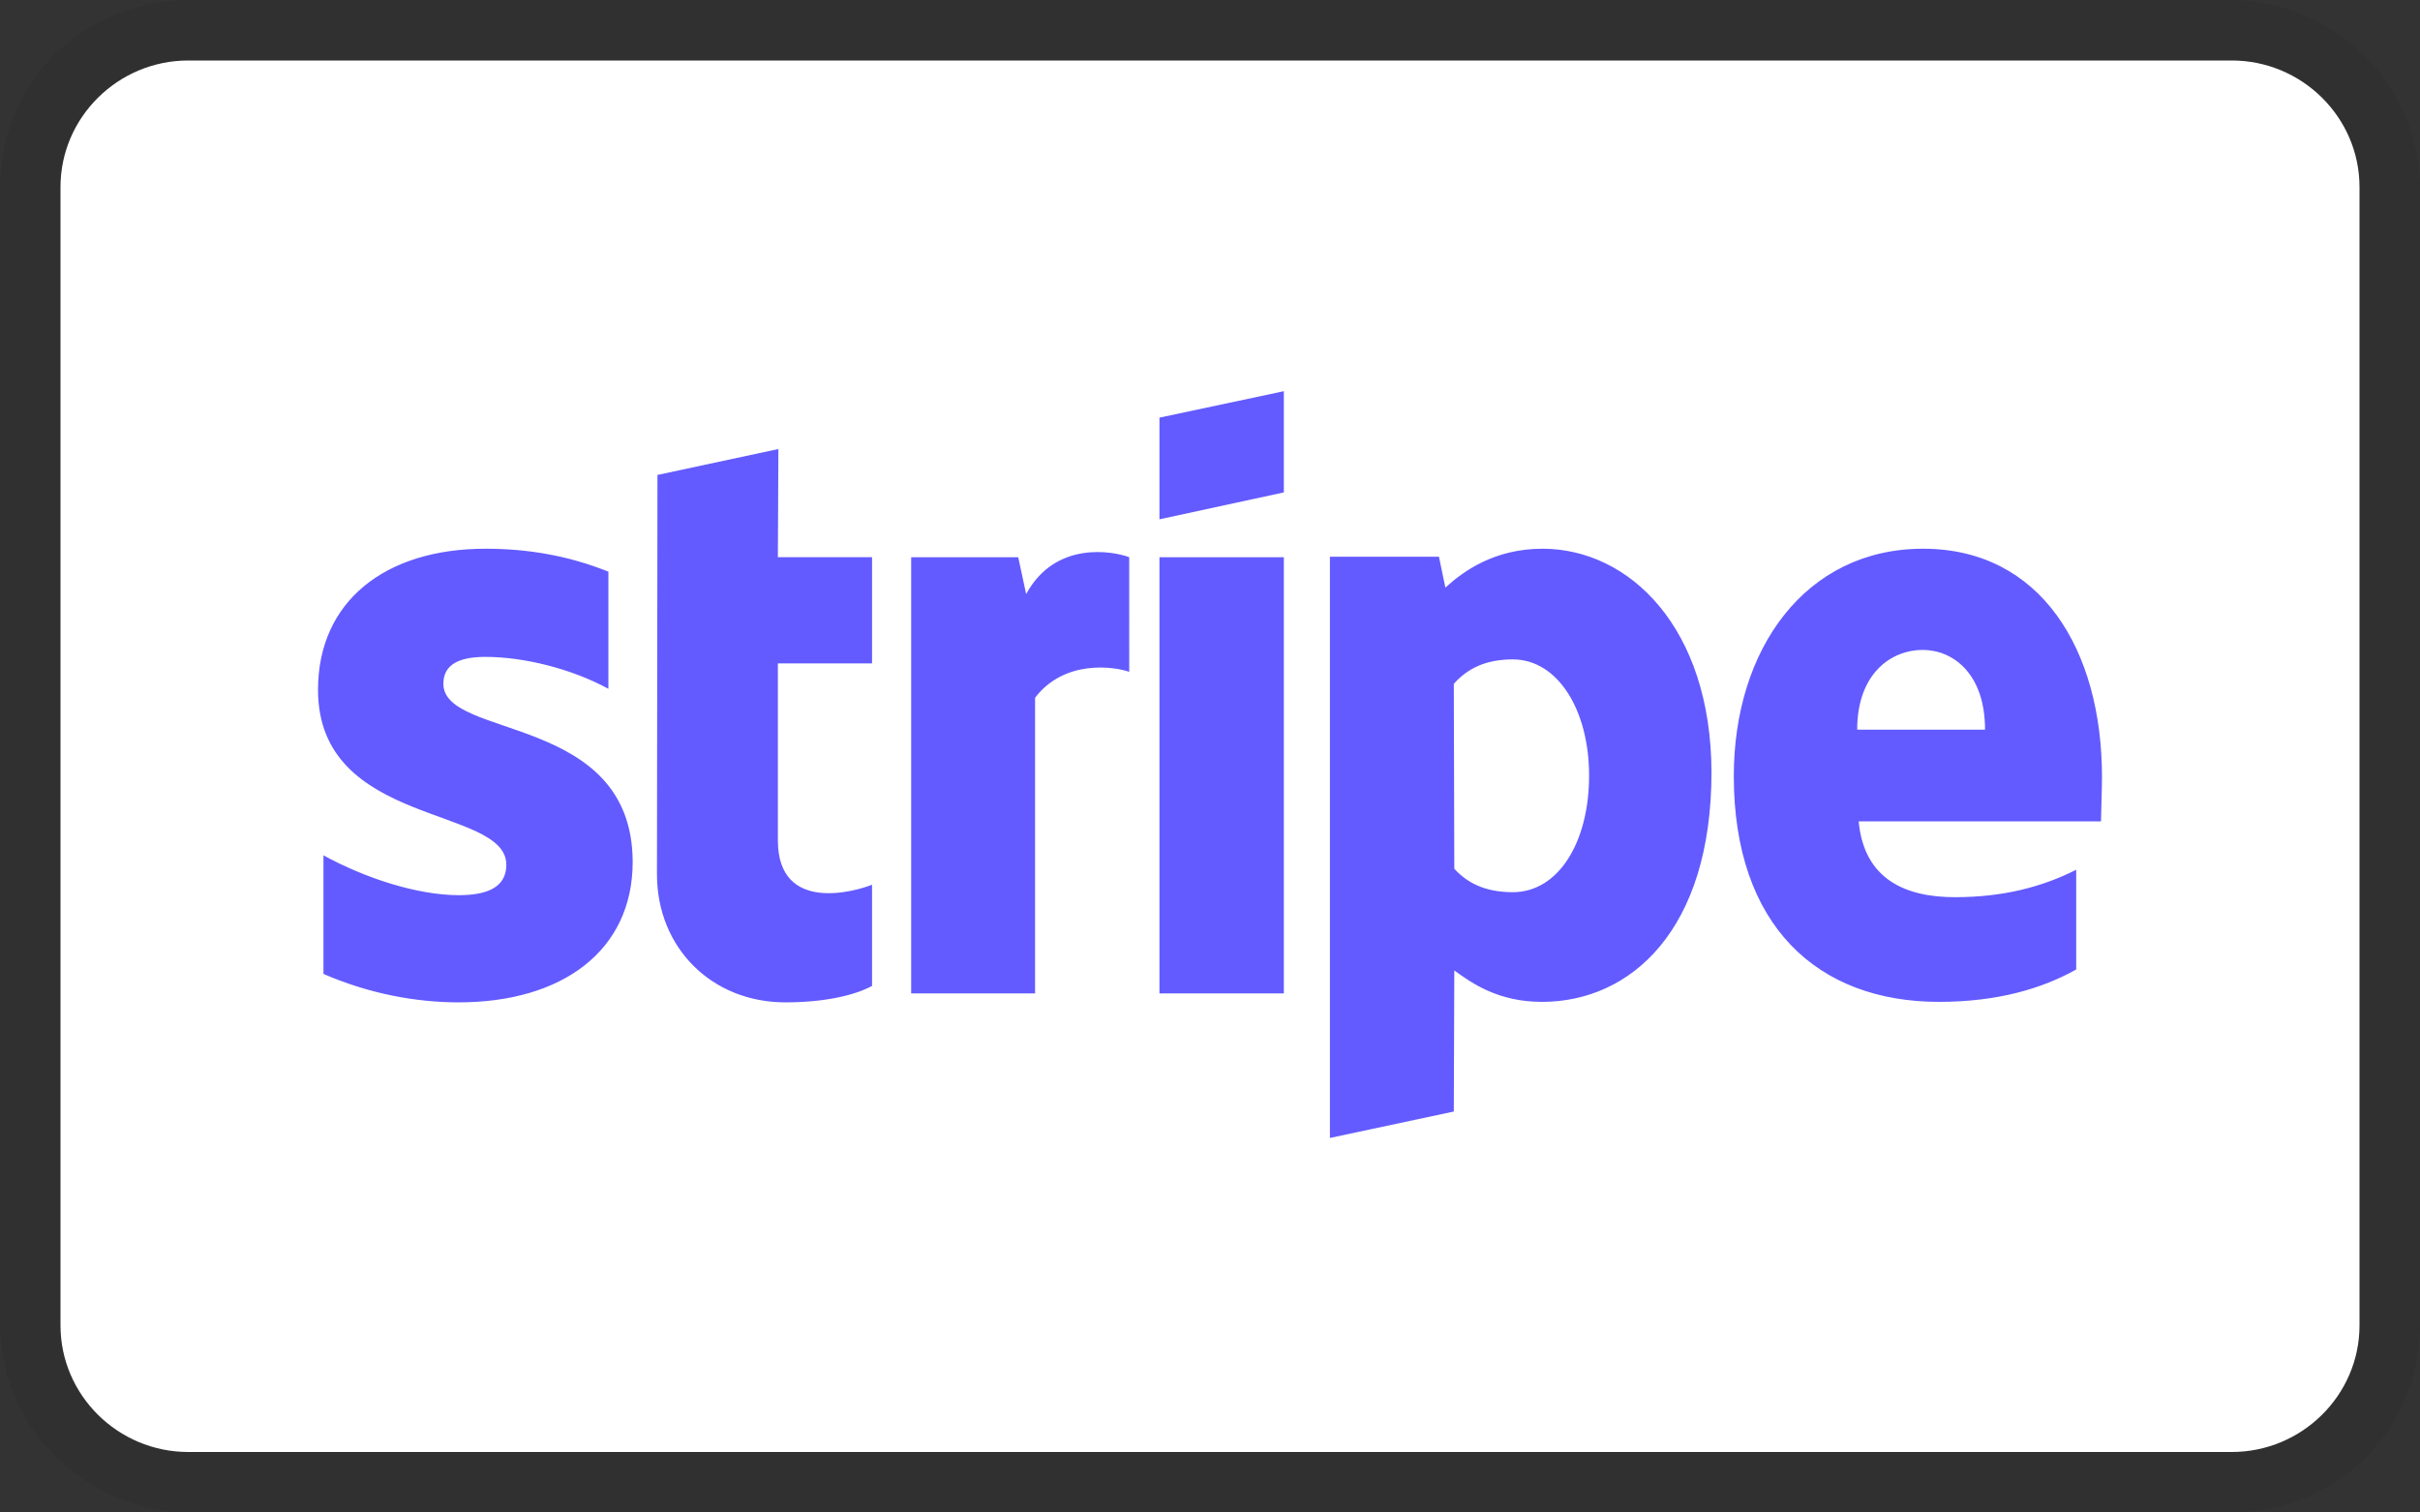 <svg width="240" height="150" fill="none" xmlns="http://www.w3.org/2000/svg"><rect width="100%" height="100%" fill="#333333" stroke="none"/><g clip-path="url(#stripe__a)"><path opacity=".07" d="M221.053 0H18.947C8.211 0 0 8.125 0 18.75v112.5C0 141.875 8.842 150 18.947 150h202.106c10.736 0 18.947-8.125 18.947-18.75V18.75C240 8.125 231.158 0 221.053 0Z" fill="#000"/><path d="M221.333 6C228.3 6 234 11.646 234 18.546v112.909c0 6.9-5.7 12.545-12.667 12.545H18.667C11.7 144 6 138.355 6 131.455V18.545C6 11.646 11.7 6 18.667 6h202.666Z" fill="#fff"/><path fill-rule="evenodd" clip-rule="evenodd" d="M208.462 77.062c0-12.656-6.094-22.643-17.742-22.643-11.697 0-18.773 9.987-18.773 22.544 0 14.881 8.354 22.396 20.346 22.396 5.848 0 10.271-1.335 13.613-3.214v-9.887c-3.342 1.68-7.175 2.719-12.041 2.719-4.767 0-8.993-1.681-9.534-7.515h24.032c0-.643.099-3.213.099-4.4Zm-24.278-4.697c0-5.586 3.391-7.91 6.487-7.91 2.998 0 6.192 2.324 6.192 7.91h-12.679ZM152.976 54.42c-4.816 0-7.912 2.275-9.632 3.857l-.639-3.066h-10.812v57.645l12.286-2.62.05-13.99c1.769 1.284 4.374 3.114 8.698 3.114 8.797 0 16.808-7.12 16.808-22.791-.049-14.337-8.158-22.149-16.759-22.149Zm-2.948 34.063c-2.9 0-4.62-1.038-5.799-2.323l-.05-18.342c1.278-1.434 3.047-2.422 5.849-2.422 4.472 0 7.568 5.042 7.568 11.519 0 6.624-3.047 11.568-7.568 11.568Zm-35.041-36.98 12.336-2.67V38.798l-12.336 2.62v10.085Zm0 3.758h12.336v43.258h-12.336V55.26Zm-13.22 3.658-.786-3.658H90.365v43.258h12.287V69.201c2.899-3.806 7.814-3.114 9.337-2.57V55.26c-1.572-.593-7.322-1.681-10.222 3.658ZM77.194 44.532l-11.991 2.57-.05 39.6c0 7.317 5.456 12.706 12.73 12.706 4.03 0 6.978-.742 8.6-1.631V87.74c-1.573.642-9.338 2.917-9.338-4.4V65.79h9.338V55.26h-9.338l.05-10.728ZM43.972 67.817c0-1.928 1.573-2.67 4.178-2.67 3.735 0 8.453 1.137 12.188 3.164V56.693c-4.08-1.631-8.11-2.274-12.188-2.274-9.977 0-16.611 5.24-16.611 13.991 0 13.645 18.675 11.47 18.675 17.353 0 2.274-1.966 3.016-4.718 3.016-4.08 0-9.289-1.681-13.417-3.955V96.59c4.57 1.978 9.19 2.818 13.417 2.818 10.222 0 17.25-5.092 17.25-13.942-.05-14.732-18.774-12.112-18.774-17.649Z" fill="#635BFF"/></g><defs><clipPath id="stripe__a"><path fill="#fff" d="M0 0h240v150H0z"/></clipPath></defs></svg>